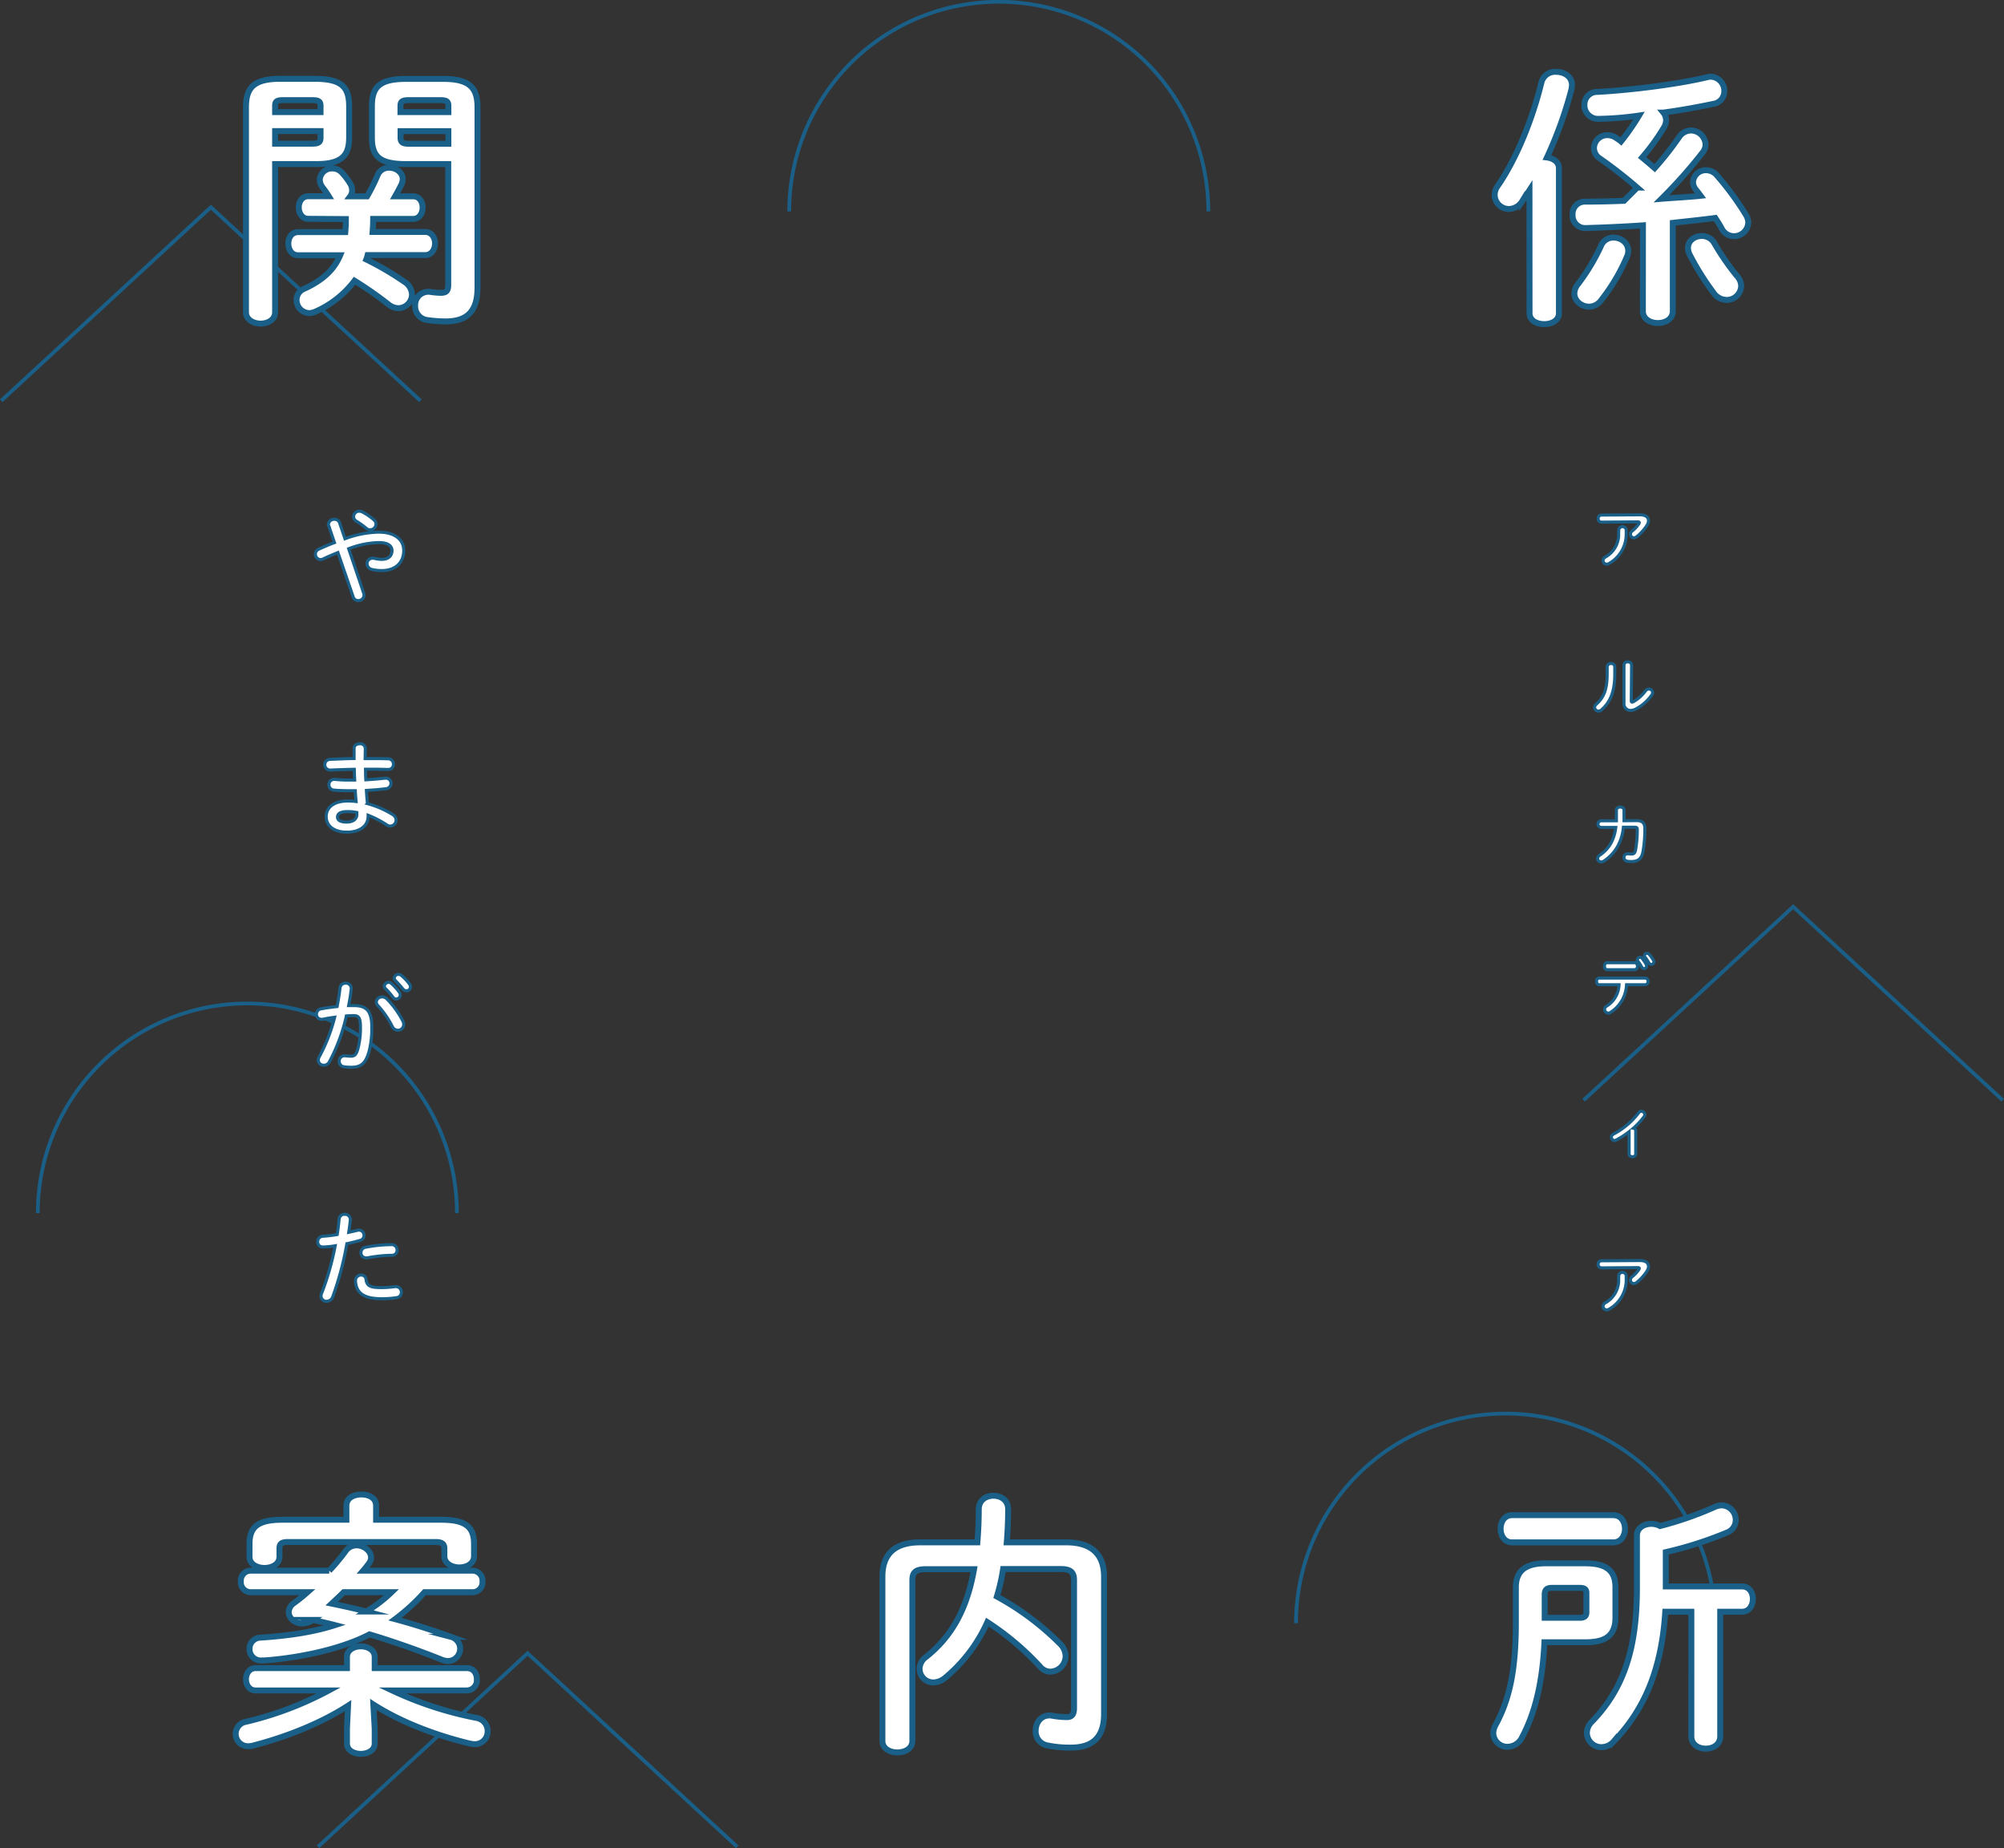 <svg xmlns="http://www.w3.org/2000/svg" width="606.87" height="559.58" viewBox="0 0 606.87 559.58"><rect x="0" y="0" width="606.87" height="559.58" fill="#333333" stroke="none"/><defs><style>.cls-1{fill:none;stroke-width:1.13px;}.cls-1,.cls-2,.cls-3{stroke:#1a5f88;stroke-miterlimit:10;}.cls-2,.cls-3{fill:#fff;}.cls-2{stroke-width:1.8px;}.cls-3{stroke-width:0.93px;}</style></defs><g id="レイヤー_2" data-name="レイヤー 2"><g id="base"><path class="cls-1" d="M392.48,491.47a63.46,63.46,0,1,1,126.92,0"/><path class="cls-1" d="M239,64a63.46,63.46,0,1,1,126.92,0"/><path class="cls-1" d="M11.45,367.29a63.46,63.46,0,1,1,126.92,0"/><polyline class="cls-1" points="127.31 121.32 63.85 62.74 0.39 121.32"/><polyline class="cls-1" points="606.48 333.12 543.02 274.54 479.55 333.12"/><polyline class="cls-1" points="223.24 559.16 159.77 500.58 96.31 559.16"/><path class="cls-2" d="M83.31,49.68V94.52c0,2.3-2.22,3.46-4.37,3.46s-4.45-1.16-4.45-3.46v-62c0-5.77,2.15-8.65,10.3-8.65H95.34c8.33,0,10.39,2.64,10.39,8.4v9.23c0,2.39-.33,5-2.48,6.52S98,49.68,95.34,49.68ZM97.07,32.05c0-1.32-.57-1.73-2.47-1.73H85.78c-2,0-2.47.41-2.47,1.73v1.89H97.07ZM94.6,43.5c1.9,0,2.47-.49,2.47-1.81v-2H83.31V43.5ZM93.37,66.25c-1.9,0-2.89-1.73-2.89-3.46s1-3.38,2.89-3.38h6.18a31.35,31.35,0,0,0-1.9-2.72,4,4,0,0,1-.82-2.31A3.67,3.67,0,0,1,100.7,51a3.88,3.88,0,0,1,2.88,1.32,19.9,19.9,0,0,1,2.48,3.3,3.65,3.65,0,0,1,.57,2,2.84,2.84,0,0,1-.57,1.82h5.11a58,58,0,0,0,3.13-6.27,3.63,3.63,0,0,1,3.54-2.39c2.06,0,4.12,1.41,4.12,3.47a4.3,4.3,0,0,1-.41,1.64c-.58,1.16-1.24,2.39-1.9,3.55h5.44c2,0,2.89,1.73,2.89,3.38s-.91,3.46-2.89,3.46H113v.33c0,1.23-.08,2.39-.17,3.62h15.91c2,0,3,1.73,3,3.47s-1,3.54-3,3.54H111.33a8.35,8.35,0,0,1-.41,1.32,89.4,89.4,0,0,1,11.54,6.76,4.74,4.74,0,0,1,2.3,3.87,4.19,4.19,0,0,1-4.12,4.12,4.92,4.92,0,0,1-3-1.15A114.49,114.49,0,0,0,107.37,85a29.86,29.86,0,0,1-11.94,9.39,5.15,5.15,0,0,1-1.82.41,3.94,3.94,0,0,1-3.79-4,3.6,3.6,0,0,1,2.31-3.37c5.6-2.56,9.06-5.77,10.88-10.14H90.32c-2,0-3-1.73-3-3.54s1-3.47,3-3.47h14.25c.09-1.15.17-2.39.17-3.54v-.41ZM123,49.68c-8.32,0-10.38-2.47-10.38-8.16V32.29c0-5.76,2.06-8.4,10.38-8.4h11.21c8.24,0,10.39,2.88,10.39,8.65V87.1c0,7.33-3.3,10.22-9.73,10.22a41.63,41.63,0,0,1-5.44-.41,4.18,4.18,0,0,1-3.71-4.29,4,4,0,0,1,4-4.28,3.21,3.21,0,0,1,.83.08,24.45,24.45,0,0,0,2.88.24c1.65,0,2.31-.49,2.31-2.39V49.68Zm12.78-17.63c0-1.32-.5-1.73-2.48-1.73h-9.55c-1.9,0-2.48.41-2.48,1.73v1.89h14.51Zm0,7.66H121.3v2c0,1.32.58,1.81,2.48,1.81h12Z"/><path class="cls-2" d="M463.17,57.59c-.75,1.16-1.49,2.31-2.23,3.38A4.84,4.84,0,0,1,457,63.28a4.31,4.31,0,0,1-4.37-4.2,4.65,4.65,0,0,1,1-2.89c5.6-8.15,10.46-20.1,13.18-31.31a4.28,4.28,0,0,1,4.45-3.13c2.39,0,4.78,1.4,4.78,4a8.3,8.3,0,0,1-.16,1.32,122.46,122.46,0,0,1-7.42,20.61c1.9.24,3.63,1.31,3.63,3.29V94.84c0,2.23-2.23,3.3-4.45,3.3s-4.45-1.07-4.45-3.3Zm34.36,10.64c-5.93.41-11.7.65-17.3.82a3.8,3.8,0,0,1-4-4,3.7,3.7,0,0,1,3.79-4c3.79,0,7.75-.09,11.78-.25l4-4A135.63,135.63,0,0,0,484.51,48a3.77,3.77,0,0,1-1.81-3.21,4,4,0,0,1,4-3.87,4.72,4.72,0,0,1,2.8.9c.49.33,1,.66,1.4,1a70.37,70.37,0,0,0,5.44-7.83,93.92,93.92,0,0,1-12.53,1,4.1,4.1,0,0,1-4-4.29,3.81,3.81,0,0,1,3.88-3.87c10.88-.58,25.13-2.47,33.29-4.45a5,5,0,0,1,1.07-.16,4.28,4.28,0,0,1,4.12,4.36,3.84,3.84,0,0,1-3.38,3.88c-4.28.9-9.55,1.89-15.08,2.63a3.74,3.74,0,0,1,.83,2.31,4.15,4.15,0,0,1-.58,2.06,64.44,64.44,0,0,1-6.67,9.23c1.31,1.07,2.55,2.15,3.79,3.22a96,96,0,0,0,7.41-9.4,4.32,4.32,0,0,1,3.55-2,4.45,4.45,0,0,1,4.45,4.21,3.83,3.83,0,0,1-.91,2.47,145.56,145.56,0,0,1-12.44,14c3.95-.33,7.91-.49,11.86-.91-.49-.66-.9-1.23-1.4-1.81a3.62,3.62,0,0,1-.9-2.39,3.85,3.85,0,0,1,4-3.54,4.28,4.28,0,0,1,3.3,1.64A88.06,88.06,0,0,1,528.68,65a4.71,4.71,0,0,1,.75,2.39,4.3,4.3,0,0,1-4.37,4.12,4.17,4.17,0,0,1-3.63-2.22c-.57-1.07-1.23-2.15-2-3.3-4.28.58-8.57,1-12.85,1.48V94.19c0,2.39-2.23,3.62-4.53,3.62s-4.54-1.23-4.54-3.62Zm-8.9,3.7c2.23,0,4.45,1.57,4.45,4a4.18,4.18,0,0,1-.33,1.65,57.49,57.49,0,0,1-7.83,13.27,4.59,4.59,0,0,1-3.71,2c-2.3,0-4.45-1.74-4.45-4a4.57,4.57,0,0,1,1.08-2.8,61.42,61.42,0,0,0,6.92-11.46A4.05,4.05,0,0,1,488.63,71.93Zm37.5,11.79a4.5,4.5,0,0,1,1.15,2.88,4.37,4.37,0,0,1-4.36,4.21,4.87,4.87,0,0,1-4-2.15,79.59,79.59,0,0,1-7.17-11.45,4.43,4.43,0,0,1-.58-2.14c0-2.23,2.06-3.63,4.21-3.63a4.31,4.31,0,0,1,3.79,2.23A75.41,75.41,0,0,0,526.13,83.72Z"/><path class="cls-2" d="M113.47,523.37v4.53c0,2.06-2.06,3.13-4.2,3.13s-4.2-1.07-4.2-3.13v-4.53l.33-6.93c-8.16,5.28-18.63,9.48-28.93,12.12a6.48,6.48,0,0,1-1.24.16,3.73,3.73,0,0,1-.66-7.42,103,103,0,0,0,25-9.47H77.38c-1.9,0-2.89-1.73-2.89-3.38s1-3.38,2.89-3.38h27.69v-3.38c0-2.14,2.14-3.21,4.2-3.21s4.2,1.07,4.2,3.21v3.38h27.94c2,0,3,1.65,3,3.38a3.1,3.1,0,0,1-3,3.38H118.75a108.38,108.38,0,0,0,25.55,8.32,4,4,0,0,1,3.37,4,3.85,3.85,0,0,1-3.95,3.95,8.44,8.44,0,0,1-1.32-.16c-10.71-2.56-21.26-6.68-29.34-11.87Zm15.09-41.29a60.07,60.07,0,0,1-8.91,8.16c5.86,1.56,11.62,3.46,16.9,5.35a3.73,3.73,0,0,1-.91,7.34,5.59,5.59,0,0,1-1.89-.42c-7-2.8-14.42-5.43-21.84-7.66-7.91,4.12-19.37,6.76-30,7.75-1,.08-2.14.16-2.72.16a3.44,3.44,0,0,1-3.63-3.54,3.38,3.38,0,0,1,3.38-3.38c8.66-.58,16.16-1.73,22.5-3.79-2.22-.58-4.45-1.07-6.67-1.57a6,6,0,0,1-3.22,1.07c-2.31,0-4.12-1.64-4.12-3.46a3.41,3.41,0,0,1,1.48-2.63,50.25,50.25,0,0,0,4.21-3.38H75.81a3,3,0,0,1-2.88-3.3,3,3,0,0,1,2.88-3.21h23.9a62.14,62.14,0,0,0,5-6A4,4,0,0,1,108,467.9c2.23,0,4.37,1.73,4.37,3.71a3.24,3.24,0,0,1-.74,1.89c-.5.66-1.07,1.41-1.65,2.07h33.13a3,3,0,0,1,3,3.21,3,3,0,0,1-3,3.3ZM104.9,455.87c0-2.31,2.23-3.38,4.54-3.38s4.45,1.07,4.45,3.38v4.28h19.78c7.41,0,9.88,2.23,9.88,7.34v3.71c0,2.22-2.22,3.38-4.45,3.38s-4.53-1.16-4.53-3.38v-2.31c0-1.4-.66-2-2.64-2H87.18c-2,0-2.55.58-2.55,2v2.47c0,2.23-2.23,3.38-4.53,3.38s-4.54-1.15-4.54-3.38v-3.87c0-5.11,2.48-7.34,9.89-7.34H104.9Zm-.82,26.21c-1.24,1.23-2.39,2.3-3.63,3.46,3.55.74,7,1.48,10.47,2.39a41.08,41.08,0,0,0,7.66-5.85Z"/><path class="cls-2" d="M303.77,475.07a58.19,58.19,0,0,1-1.89,8.32,83.17,83.17,0,0,1,19,14.18,5.43,5.43,0,0,1,1.82,3.87,4.74,4.74,0,0,1-4.62,4.7,4,4,0,0,1-3-1.4A82.46,82.46,0,0,0,299,491.14,46.7,46.7,0,0,1,286.22,508a5.73,5.73,0,0,1-3.54,1.4,4.15,4.15,0,0,1-4.21-4.12,4.56,4.56,0,0,1,2-3.62c7.75-6.18,12.36-14.42,14.5-26.54H280.29c-3.14,0-4,1.07-4,3.38v48.62c0,2.31-2.23,3.47-4.54,3.47s-4.53-1.16-4.53-3.47V477.38c0-6.43,3.3-10.39,11.46-10.39h17.3c.25-3.13.42-6.42.42-10,0-2.8,2.22-4.12,4.45-4.12s4.45,1.32,4.45,4.12c0,3.46-.17,6.84-.42,10h18c8.08,0,11.46,4,11.46,10.39V519c0,7.33-3.8,10.13-10,10.13a32.66,32.66,0,0,1-7.17-.66,4.3,4.3,0,0,1-3.54-4.45c0-2.3,1.48-4.61,4.12-4.61a3.51,3.51,0,0,1,.91.08,27.59,27.59,0,0,0,4.45.41c1.4,0,2.14-.74,2.14-2.72V478.45c0-2.31-.91-3.38-4-3.38Z"/><path class="cls-2" d="M467.7,497.24c-.58,12.11-2.8,21.26-6.76,28.76a5,5,0,0,1-4.37,2.89,4.24,4.24,0,0,1-4.36-4.12,5.48,5.48,0,0,1,.74-2.56c4.2-7.75,6.1-16.56,6.1-31V480.59c0-5,3-7.25,9-7.25h12c6.43,0,9.15,2.23,9.15,7.25v9.23c0,6-3.79,7.42-9.15,7.42ZM457.89,467c-2.31,0-3.46-2.06-3.46-4.12s1.15-4.12,3.46-4.12h30.66c2.39,0,3.54,2.06,3.54,4.12s-1.15,4.12-3.54,4.12Zm20.52,22.83c1.49,0,2-.57,2-1.65v-5.85c0-1.07-.49-1.56-2-1.56h-8.49c-1.48,0-2.14.57-2.14,2.06v7ZM504.29,488c-1.07,17.22-6.26,29.59-15.58,39.23A5,5,0,0,1,485,529a4.4,4.4,0,0,1-4.45-4.29,4.88,4.88,0,0,1,1.56-3.46c9.48-9.8,13.6-21.84,13.6-40.38V464.93c0-2.39,2.22-3.54,4.37-3.54a5.42,5.42,0,0,1,2.63.66,104.14,104.14,0,0,0,16.57-5.77,5.33,5.33,0,0,1,2.14-.49,4.38,4.38,0,0,1,4.21,4.45,4,4,0,0,1-2.48,3.71,113.39,113.39,0,0,1-18.7,6v10.39h23.07c2.23,0,3.3,1.89,3.3,3.79s-1.07,3.87-3.3,3.87h-6.59v37.74c0,2.48-2.15,3.71-4.37,3.71s-4.37-1.23-4.37-3.71V488Z"/><path class="cls-3" d="M102.33,167.3c-1.38.55-2.88,1.19-4.5,1.95a1.74,1.74,0,0,1-.76.19,1.64,1.64,0,0,1-.55-3.15c1.74-.8,3.3-1.47,4.77-2l-1.74-5.09a1.29,1.29,0,0,1-.1-.48,1.69,1.69,0,0,1,1.84-1.47,1.55,1.55,0,0,1,1.53,1l1.65,4.87a30.79,30.79,0,0,1,10.23-2c4.8,0,7.56,2.21,7.56,5.57,0,3.83-2.73,6.06-6.55,6.06a12.71,12.71,0,0,1-3-.3,1.88,1.88,0,0,1-1.56-1.78,1.64,1.64,0,0,1,1.71-1.65,2,2,0,0,1,.58.06,9.24,9.24,0,0,0,2.14.28c2,0,3.13-1,3.13-2.67,0-1.37-1.17-2.41-4-2.41a27.06,27.06,0,0,0-9.12,1.86l4.56,13.5a2.16,2.16,0,0,1,.09.58,1.71,1.71,0,0,1-1.78,1.62,1.53,1.53,0,0,1-1.5-1.1Zm11.54-8.6a1.79,1.79,0,0,1-1.77,1.71,1.75,1.75,0,0,1-1.23-.49,24.37,24.37,0,0,0-3-2.14,1.61,1.61,0,0,1-.79-1.35,1.69,1.69,0,0,1,1.71-1.65,2.15,2.15,0,0,1,1.07.3,17.54,17.54,0,0,1,3.31,2.27A1.79,1.79,0,0,1,113.87,158.7Z"/><path class="cls-3" d="M110.57,229.69h2c1.78,0,3.46,0,5,.06a1.58,1.58,0,0,1,1.57,1.66,1.5,1.5,0,0,1-1.57,1.56c-1.19,0-2.51-.07-3.88-.07-1,0-2,0-3,0q0,1.6.09,3.21c2-.12,4-.28,5.75-.49h.25a1.52,1.52,0,0,1,1.62,1.56,1.61,1.61,0,0,1-1.5,1.62c-1.87.25-3.89.4-5.94.52.06,1.35.19,2.7.31,4a28.4,28.4,0,0,1,7.68,3.34,2,2,0,0,1,1,1.65,1.83,1.83,0,0,1-1.8,1.81,1.76,1.76,0,0,1-1-.34,29.21,29.21,0,0,0-5.67-2.94v.22c0,3.3-2.87,4.9-6.43,4.9-3.88,0-6.27-1.87-6.27-4.72,0-2.66,2.2-4.71,6.58-4.71a23.39,23.39,0,0,1,2.48.15c-.09-1.1-.21-2.2-.24-3.27h-1.75c-1.84,0-3.7-.07-4.77-.19a1.59,1.59,0,0,1-1.47-1.62,1.55,1.55,0,0,1,1.53-1.62h.21a43.06,43.06,0,0,0,4.41.21h1.65c-.06-1.1-.09-2.17-.12-3.27-2.6.06-5.14.15-7.29.24a1.62,1.62,0,0,1-.06-3.24c2.15-.09,4.69-.22,7.29-.25v-3.09c0-.92.85-1.38,1.71-1.38a1.51,1.51,0,0,1,1.69,1.38Zm-2.51,17V246a14.58,14.58,0,0,0-2.76-.27c-2.39,0-3.09.73-3.09,1.65s.79,1.53,2.78,1.53S108.06,247.93,108.06,246.65Z"/><path class="cls-3" d="M99.73,321.53a1.84,1.84,0,0,1-1.65,1A1.59,1.59,0,0,1,96.39,321a2.15,2.15,0,0,1,.28-1,51.4,51.4,0,0,0,4.68-12c-1.25.16-2.48.37-3.64.62a1.8,1.8,0,0,1-.4,0,1.48,1.48,0,0,1-1.47-1.57,1.59,1.59,0,0,1,1.38-1.59c1.56-.3,3.24-.52,4.87-.7.36-1.87.67-3.77.88-5.63a1.61,1.61,0,0,1,1.69-1.44,1.59,1.59,0,0,1,1.71,1.53v.21c-.18,1.66-.46,3.37-.79,5.05.61,0,1.16,0,1.65,0,3.92,0,5.36,1.78,5.36,6.58a28.55,28.55,0,0,1-.83,7.32c-1,3.52-2.36,4.77-5.45,4.77a14.4,14.4,0,0,1-2.08-.15,1.64,1.64,0,0,1-1.5-1.65,1.57,1.57,0,0,1,1.56-1.68c.06,0,.15,0,.25,0a14.75,14.75,0,0,0,1.68.12c1.07,0,1.62-.34,2.14-2.14a24.6,24.6,0,0,0,.8-6.65c0-2.75-.52-3.49-2-3.49-.68,0-1.44,0-2.27.1A55.18,55.18,0,0,1,99.73,321.53ZM122,309.17a2.23,2.23,0,0,1,.25,1,1.76,1.76,0,0,1-1.78,1.77,1.91,1.91,0,0,1-1.68-1.16,28.54,28.54,0,0,0-4.35-6.31,1.64,1.64,0,0,1-.49-1.1,1.7,1.7,0,0,1,1.78-1.53,2,2,0,0,1,1.41.58A27.32,27.32,0,0,1,122,309.17Zm-5.6-10.57a1.27,1.27,0,0,1,1.29-1.16,1.24,1.24,0,0,1,.85.34,14.83,14.83,0,0,1,2.39,2.66,1.26,1.26,0,0,1-.95,2.05,1.22,1.22,0,0,1-1-.58,21.86,21.86,0,0,0-2.26-2.6A1.08,1.08,0,0,1,116.35,298.6Zm3-2.44a1.23,1.23,0,0,1,1.29-1.14,1.48,1.48,0,0,1,.91.37,14.85,14.85,0,0,1,2.36,2.51,1.41,1.41,0,0,1,.34.92,1.2,1.2,0,0,1-1.23,1.16,1.34,1.34,0,0,1-1.07-.55c-.7-.89-1.56-1.8-2.26-2.54A1,1,0,0,1,119.38,296.16Z"/><path class="cls-3" d="M97.74,377.56A1.49,1.49,0,0,1,96.21,376a1.61,1.61,0,0,1,1.56-1.69,38,38,0,0,0,4.35-.52c.27-1.68.4-3,.58-4.71a1.58,1.58,0,0,1,1.68-1.41,1.6,1.6,0,0,1,1.72,1.53v.19c-.16,1.47-.31,2.57-.49,3.73.85-.18,1.74-.4,2.63-.61a2.42,2.42,0,0,1,.46-.06,1.55,1.55,0,0,1,1.53,1.62,1.52,1.52,0,0,1-1.19,1.5c-1.41.4-2.76.73-4,1a94.12,94.12,0,0,1-4.29,16.1A2,2,0,0,1,98.9,394a1.62,1.62,0,0,1-1.68-1.57,2.28,2.28,0,0,1,.18-.85,81.47,81.47,0,0,0,4.11-14.39A25.33,25.33,0,0,1,97.74,377.56Zm11.63,8.51a1.38,1.38,0,0,1,1.47,1.28c.22,2,1.32,2.51,4.65,2.51a27.76,27.76,0,0,0,4.11-.3,1.23,1.23,0,0,1,.33,0,1.65,1.65,0,0,1,1.62,1.71,1.59,1.59,0,0,1-1.4,1.62,28.16,28.16,0,0,1-4.6.34c-4.28,0-6.18-1.1-7.16-2.66a5.9,5.9,0,0,1-.73-2.85A1.63,1.63,0,0,1,109.37,386.07Zm9.21-9.22a1.59,1.59,0,0,1,1.66,1.66,1.49,1.49,0,0,1-1.56,1.56,42.13,42.13,0,0,0-7.47.79,1.26,1.26,0,0,1-.37,0,1.53,1.53,0,0,1-1.53-1.6,1.65,1.65,0,0,1,1.41-1.62A42.37,42.37,0,0,1,118.58,376.85Z"/><path class="cls-3" d="M496.67,155.88c1.71,0,2.55.74,2.55,1.77a2.86,2.86,0,0,1-.51,1.48,14.53,14.53,0,0,1-3.09,3.39,1.34,1.34,0,0,1-.82.31,1.05,1.05,0,0,1-1.05-1.07,1.26,1.26,0,0,1,.54-1,10.11,10.11,0,0,0,2-2.16.66.66,0,0,0,.13-.35c0-.16-.13-.24-.45-.24l-11,.08a1,1,0,0,1-1-1.07,1,1,0,0,1,1-1.07Zm-6.47,4.56a1.14,1.14,0,0,1,2.26,0v.91a10.18,10.18,0,0,1-5.14,9.23,1.38,1.38,0,0,1-.74.24,1.11,1.11,0,0,1-1.13-1.09,1.3,1.3,0,0,1,.72-1.07,7.85,7.85,0,0,0,4-7.31Z"/><path class="cls-3" d="M486.7,201.9a1.07,1.07,0,0,1,1.17-1,1,1,0,0,1,1.13,1v2.2c0,5.37-1.39,8.56-4.07,10.86a1.34,1.34,0,0,1-.88.35,1.16,1.16,0,0,1-1.15-1.13,1.24,1.24,0,0,1,.47-.93c2.32-2.08,3.33-4.48,3.33-9.23ZM494,212.14c0,.29.08.45.27.45a1,1,0,0,0,.39-.14,11.71,11.71,0,0,0,3.66-3.29,1.21,1.21,0,0,1,1-.53,1.13,1.13,0,0,1,1.15,1.06,1.25,1.25,0,0,1-.24.68,13.65,13.65,0,0,1-4.77,4.26,3.73,3.73,0,0,1-1.67.47,2,2,0,0,1-2-2.28V201.41a1,1,0,0,1,1.15-1,1,1,0,0,1,1.15,1Z"/><path class="cls-3" d="M495.52,248.46c1.77,0,2.59.7,2.59,2.39a39.62,39.62,0,0,1-.57,7c-.41,2.22-1.5,3-3.54,3-.21,0-.8,0-1.15-.08a1.13,1.13,0,0,1-1.07-1.15,1.07,1.07,0,0,1,1.07-1.11l.18,0c.27,0,.62.08,1,.08.68,0,1.07-.25,1.26-1.19a33.84,33.84,0,0,0,.53-6.27c0-.5-.16-.66-.78-.66l-3.43,0a15.17,15.17,0,0,1-1.57,5.49,12.88,12.88,0,0,1-4.36,4.77,1.44,1.44,0,0,1-.8.24A1.08,1.08,0,0,1,483.8,260a1.33,1.33,0,0,1,.7-1.1A10.52,10.52,0,0,0,488,255a13.46,13.46,0,0,0,1.31-4.48l-4.4,0a1,1,0,0,1-1-1,1,1,0,0,1,1-1l4.59,0c0-.61,0-1.25,0-1.91v-1.33c0-.62.58-.93,1.15-.93s1.15.31,1.15.95v1.31c0,.66,0,1.28,0,1.89Z"/><path class="cls-3" d="M492.56,298.15a10.42,10.42,0,0,1-4.93,8.43,1.21,1.21,0,0,1-.6.18,1.16,1.16,0,0,1-1.11-1.15,1.12,1.12,0,0,1,.58-.95,8,8,0,0,0,3.8-6.51h-6c-.56,0-.83-.52-.83-1s.27-1,.83-1h13.92a.92.92,0,0,1,.86,1,.93.93,0,0,1-.86,1Zm2.45-6.66c.57,0,.86.53.86,1.06a.94.94,0,0,1-.86,1.05h-8.29c-.57,0-.84-.53-.84-1.05s.27-1.06.84-1.06Zm.84-.95a.81.81,0,0,1,1.42-.39,12.67,12.67,0,0,1,1.27,1.91,1.1,1.1,0,0,1,.11.45.77.77,0,0,1-.76.76.81.81,0,0,1-.72-.47A16.62,16.62,0,0,0,496,291,.68.68,0,0,1,495.85,290.54Zm2.12-1.23a.74.74,0,0,1,.78-.66.87.87,0,0,1,.66.29,11.46,11.46,0,0,1,1.31,1.81,1.09,1.09,0,0,1,.13.49.76.76,0,0,1-.78.76.86.86,0,0,1-.74-.47,16.44,16.44,0,0,0-1.2-1.79A.66.66,0,0,1,498,289.31Z"/><path class="cls-3" d="M493.34,342.65a24.71,24.71,0,0,1-3.92,2.53,1,1,0,0,1-.52.14,1,1,0,0,1-.37-1.89,23.17,23.17,0,0,0,7.75-6.55.88.88,0,0,1,.76-.4,1.08,1.08,0,0,1,1.07,1,1,1,0,0,1-.2.56,22.49,22.49,0,0,1-3.27,3.55.82.82,0,0,1,.7.8v7a.89.89,0,0,1-1,.84c-.51,0-1-.27-1-.84Z"/><path class="cls-3" d="M496.67,381.67c1.71,0,2.55.74,2.55,1.78a2.92,2.92,0,0,1-.51,1.48,14.69,14.69,0,0,1-3.09,3.38,1.36,1.36,0,0,1-.82.32,1.06,1.06,0,0,1-1.05-1.08,1.26,1.26,0,0,1,.54-1,10.11,10.11,0,0,0,2-2.16.66.66,0,0,0,.13-.35c0-.16-.13-.23-.45-.23l-11,.07a1,1,0,0,1-1-1.07,1,1,0,0,1,1-1.07Zm-6.47,4.56a1.14,1.14,0,0,1,2.26,0v.92a10.18,10.18,0,0,1-5.14,9.22,1.38,1.38,0,0,1-.74.24,1.11,1.11,0,0,1-1.13-1.09,1.3,1.3,0,0,1,.72-1.07,7.84,7.84,0,0,0,4-7.3Z"/></g></g></svg>